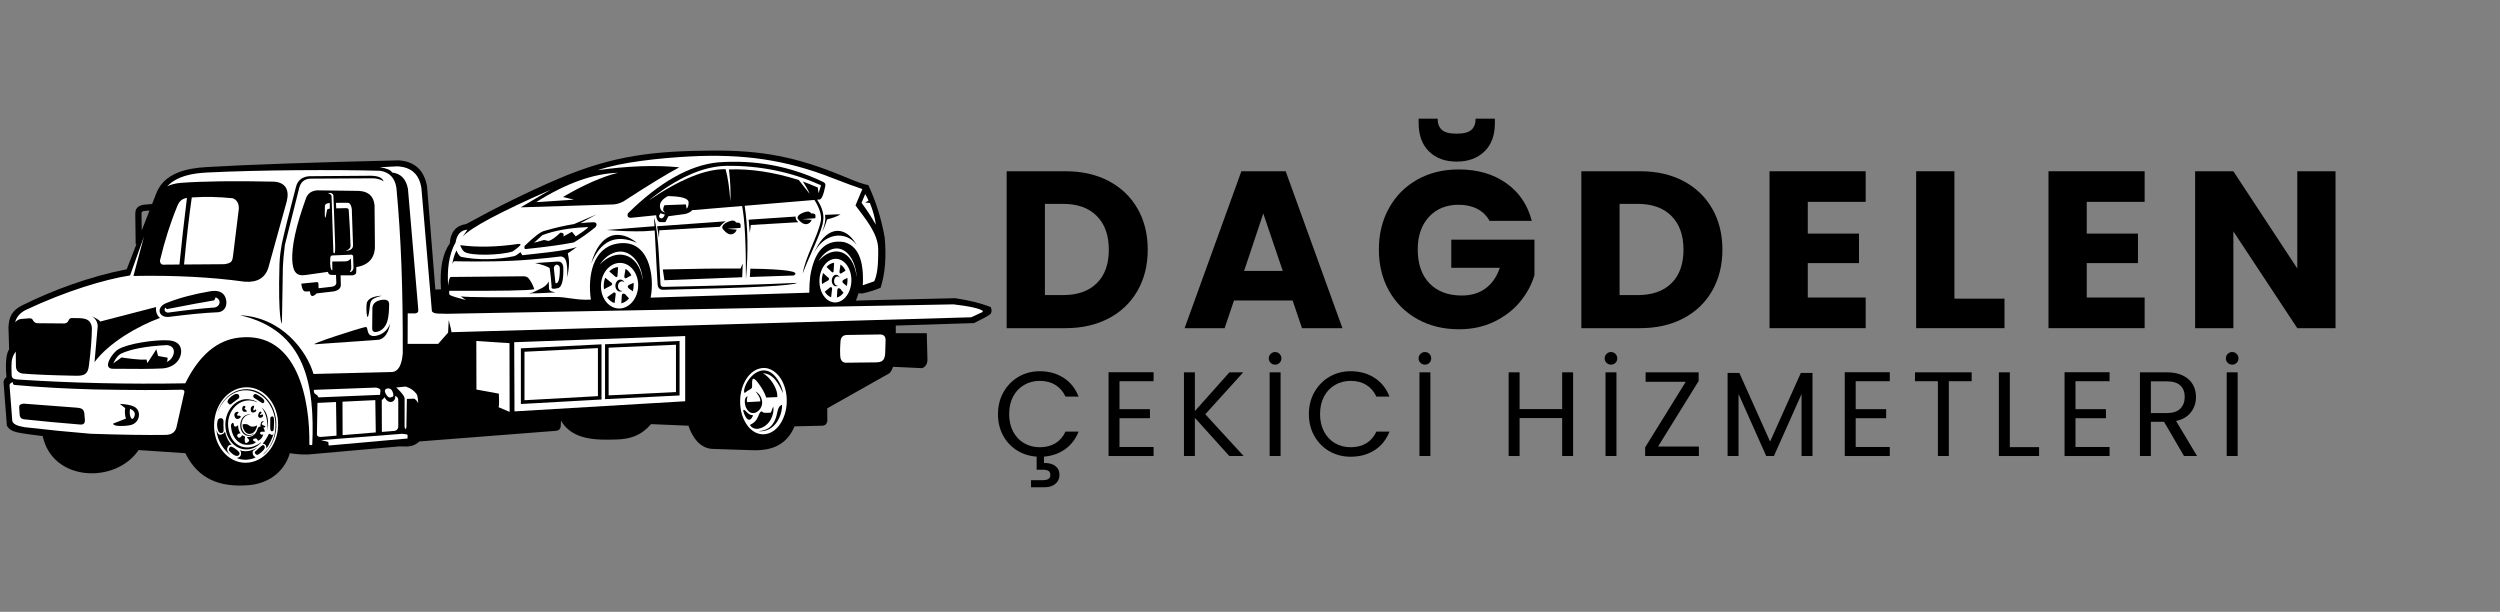 <svg xmlns="http://www.w3.org/2000/svg" xmlns:xlink="http://www.w3.org/1999/xlink" width="1091" zoomAndPan="magnify" viewBox="0 0 818.25 200.25" height="267" preserveAspectRatio="xMidYMid meet" version="1.0"><rect x="0" y="0" width="818.25" height="200.25" fill="#808080" stroke="none"/><defs><g/><clipPath id="e7e48b02a0"><path d="M 1.152 49.047 L 324.691 49.047 L 324.691 159 L 1.152 159 Z M 1.152 49.047 " clip-rule="nonzero"/></clipPath></defs><g clip-path="url(#e7e48b02a0)"><path fill="#000000" d="M 41.465 88.133 C 29.391 90.477 16.957 95.094 7.254 99.949 C 4.117 101.516 2.969 103.43 2.77 107.074 C 2.77 107.074 2.844 109.496 2.992 114.34 C 2.012 115.777 1.719 118.812 2.109 123.441 C 1.602 123.758 1.285 124.297 1.152 125.055 C 1.152 125.055 1.52 129.805 2.254 139.297 C 3.152 141.176 5.594 141.543 7.461 141.844 C 8.688 142.035 10.875 142.359 13.973 142.727 C 17.203 157.762 37.859 158.406 45.363 147.301 C 45.363 147.301 50.465 147.641 60.664 148.328 C 64.891 156.883 71.984 159.551 81.41 158.797 C 87.176 158.336 92.879 155.051 94.871 148.328 C 97.613 148.797 100.68 148.895 102.301 148.621 C 102.301 148.621 111.746 147.781 130.641 146.105 C 130.641 146.105 131.551 146.117 133.363 146.141 C 134.891 146.062 136.188 145.512 137.258 144.488 C 137.258 144.488 152.172 143.324 182 141.004 C 182.832 140.926 183.332 140.504 183.512 139.734 C 183.504 139.723 183.543 139.051 183.617 137.715 C 187.383 144.133 195.336 144.066 201.941 143.836 C 206.129 143.691 209.66 142.727 213.117 138.816 C 213.117 138.816 217.188 138.988 225.328 139.332 C 226.461 142.875 229.055 146.773 233.195 146.926 C 237.281 147.074 241.398 147.211 246.371 147.355 C 252.625 147.535 257.484 145.648 260.051 139.543 C 260.051 139.543 262.793 139.48 269.172 139.332 C 270.043 139.297 270.582 138.809 270.789 137.859 C 270.789 137.859 270.773 136.453 270.754 133.637 C 270.754 133.637 277.52 129.824 291.055 122.188 C 291.488 121.852 291.902 121.145 292.305 120.059 C 292.305 120.059 295.492 120.207 301.867 120.5 C 302.906 120.035 303.469 119.18 303.559 117.93 L 303.336 109.051 C 303.336 109.051 299.953 109.051 293.188 109.051 C 293.188 109.051 293.188 108.219 293.188 106.555 C 293.188 106.555 301.719 106.285 318.785 105.746 C 321.219 104.586 322.988 103.633 324.082 102.883 C 324.613 102.332 324.691 101.555 324.301 100.535 C 321.227 99.277 317.324 98.297 312.605 97.598 C 312.605 97.598 301.781 97.855 280.129 98.371 C 280.465 97.676 280.746 96.875 280.977 95.984 C 280.977 95.984 281.383 96.008 282.191 96.055 C 284.133 95.664 286.145 95.035 288.223 94.184 C 289.711 89.539 290.152 84.031 289.547 77.668 C 288.461 71.531 286.668 65.824 284.18 60.566 C 282.906 60.422 280.262 59.488 276.234 57.773 C 260.676 51.297 249.191 49.129 232.688 49.285 C 214.594 49.457 201.102 50.656 182.715 58.535 C 172.867 62.758 162.836 67.691 152.574 73.332 C 149.23 73.809 147.441 75.938 147.207 79.719 C 144.836 82.988 143.883 87.984 144.336 94.695 C 144.336 94.695 143.723 94.715 142.496 94.766 C 142.496 94.766 141.59 83.508 139.773 61 C 138.809 55.676 135.723 52.84 130.504 52.484 C 102.297 53.141 81.309 53.879 67.535 54.688 C 61.207 55.059 53.785 56.578 51.191 63.191 L 49.785 66.766 L 46.84 67.027 L 46.797 67.031 L 46.762 67.039 L 46.734 67.047 L 46.688 67.059 C 46.258 67.168 45.898 67.293 45.602 67.453 C 45.281 67.625 45.023 67.836 44.82 68.098 C 44.613 68.363 44.473 68.66 44.387 69.004 C 44.309 69.324 44.277 69.68 44.281 70.09 L 44.402 79.473 L 44.406 79.91 L 44.66 79.906 C 42.555 85.32 41.48 88.133 41.48 88.133 Z M 48.941 68.898 C 48.004 71.289 47.156 73.469 46.391 75.426 L 46.32 70.059 C 46.316 69.852 46.324 69.68 46.352 69.547 C 46.371 69.453 46.391 69.387 46.418 69.352 C 46.449 69.312 46.508 69.27 46.605 69.227 C 46.727 69.168 46.879 69.113 47.07 69.062 L 48.938 68.895 Z M 48.941 68.898 " fill-opacity="1" fill-rule="evenodd"/></g><path fill="#ffffff" d="M 131.828 115.57 C 131.527 119.512 130.371 121.574 128.355 121.758 C 128.355 121.758 120.312 121.957 102.609 122.398 C 100.449 114.938 92.305 103.828 78.547 103.18 C 100.262 108.102 103.02 126.379 102.207 145.504 C 102.062 145.754 101.742 145.762 101.25 145.539 C 101.508 131.086 97.492 108.457 78.391 110.48 C 71.109 111.25 65.191 116.242 60.652 125.461 C 41.809 125.789 23.508 125.375 5.734 124.211 C 4.184 124.055 3.832 123.785 3.789 122.395 C 3.723 120.492 3.734 119.125 3.824 118.301 C 3.973 117.113 4.414 116.039 5.148 115.07 C 5.148 115.07 5.172 116.711 5.219 119.992 C 5.285 121.34 6.094 122.043 7.426 122.27 C 11.172 122.594 16.957 122.832 24.785 122.98 C 27.562 123.035 28.727 122.504 29.078 119.82 C 29.699 115.121 30.031 110.965 30.082 107.363 C 29.938 105.648 29.105 104.633 27.582 104.316 C 26.949 104.148 25.566 104.07 23.426 104.098 C 22.926 104.113 22.562 104.457 22.32 105.125 C 22.004 105.734 21.32 105.977 20.262 105.859 C 20.262 105.859 17.562 105.84 12.172 105.789 C 11.516 105.723 11.02 105.336 10.68 104.633 C 10.48 104.273 10.051 104.125 9.391 104.191 C 9.391 104.191 8.57 104.258 6.93 104.395 C 6.141 104.477 5.492 104.848 4.98 105.496 C 5.285 103.816 6.723 102.184 8.73 101.309 C 21.426 95.34 34.141 91.457 42.57 90.152 C 45.609 81.648 47.133 77.398 47.133 77.398 C 44.828 86.012 43.676 90.32 43.676 90.32 C 57.066 90.07 69.164 90.691 79.98 92.191 C 84.121 92.531 86.73 91.027 87.816 87.676 C 91.84 73.168 93.852 65.91 93.852 65.91 C 94.773 62.219 93.504 59.719 89.691 59.453 C 76.617 59.172 66.43 59.309 59.129 59.855 C 57.375 60.012 55.902 60.391 54.711 60.992 C 58.004 57.562 62.977 56.703 67.883 56.461 C 85 55.609 110.219 55.492 124.414 55.895 C 127.465 56.359 129.246 58.219 129.746 61.473 C 131.301 78.246 131.871 94.258 131.828 115.574 Z M 92.586 87.277 C 92.34 101.961 92.273 105.918 92.273 105.918 C 92.273 105.918 90.949 105.18 91.473 86.387 C 91.594 83.59 91.902 81.758 92.23 79.84 C 93.078 75.938 94.629 69.695 96.883 61.121 C 97.398 59.199 98.695 57.863 101.223 57.672 C 114.656 57.57 121.379 57.52 121.379 57.52 C 123.773 57.562 125.164 58.168 125.555 59.34 C 124.43 58.629 123.09 58.305 121.527 58.363 C 108.152 58.438 101.465 58.473 101.465 58.473 C 99.559 58.617 98.496 59.598 97.953 61.41 C 96.625 66.66 95.059 72.906 93.25 80.148 C 92.906 82.738 92.684 85.109 92.59 87.27 Z M 53.27 120.586 C 49.914 120.766 44.371 120.801 36.645 120.695 C 35.762 120.59 35.41 120.156 35.352 119.598 C 35.18 117.941 37.41 115.098 38.695 114.336 C 41.949 112.398 50.734 111.16 54.961 111.387 C 56.883 111.488 58.254 112.086 58.898 113.309 C 59.402 114.277 59.48 115.695 58.781 117.18 C 57.863 119.129 55.73 120.387 53.266 120.586 Z M 71.586 102.18 C 73.828 101.809 74.48 99.625 73.914 97.746 C 73.168 95.266 70.98 94.965 68.758 95.34 C 63.254 96.273 58.438 97.57 54.301 99.246 C 50.938 100.715 51.965 104.016 55.258 103.723 C 61.234 102.965 66.398 102.398 71.586 102.18 Z M 126.949 104.441 C 127.223 103.18 127.355 101.574 127.363 99.629 C 127.383 98.383 126.547 97.895 124.863 98.156 C 122.938 98.504 121.941 99.41 121.883 100.871 C 121.848 104.395 121.824 106.602 121.816 107.48 C 121.801 108.715 122.766 108.805 123.605 108.562 C 125.555 107.992 126.547 106.32 126.949 104.441 Z M 122.59 67.176 C 122.66 75.57 122.703 79.77 122.703 79.77 C 122.941 83.832 121.203 86.332 117.477 87.258 L 116.637 87.387 L 116.586 89.164 C 116.57 89.629 116.188 89.949 115.449 90.121 C 115.449 90.121 114.125 90.121 111.477 90.121 C 111.477 90.121 111.5 91.086 111.547 93.02 C 111.66 94.211 110.914 94.996 109.305 95.371 C 109.305 95.371 107.41 95.59 103.613 96.027 C 103.281 96.406 102.496 97.109 101.969 96.812 C 101.629 96.621 101.531 96.141 101.438 95.371 C 101.438 95.371 100.938 95.383 99.93 95.406 C 99.238 95.328 98.797 94.473 98.605 92.836 C 102.062 92.492 103.793 92.32 103.793 92.32 C 104.074 92.391 104.219 92.559 104.227 92.836 C 104.25 93.84 104.262 94.34 104.262 94.34 C 107.105 94.027 108.527 93.863 108.527 93.863 C 109.605 93.711 110.121 93.211 110.074 92.355 C 110.039 91.562 110.004 90.773 109.973 89.98 L 108.441 89.973 C 107.789 89.969 107.469 89.598 107.312 88.98 L 100.234 89.98 C 97.996 90.336 96.578 89.91 95.961 87.441 C 95.152 84.207 96.07 79.094 96.598 76.688 C 97.336 73.348 98.52 69.418 100.145 64.902 C 100.723 63.332 101.922 62.461 103.754 62.297 C 112.848 62.418 117.402 62.48 117.402 62.48 C 120.57 62.625 122.297 64.191 122.59 67.184 Z M 122.59 67.176 " fill-opacity="1" fill-rule="evenodd"/><path fill="#ffffff" d="M 54.84 117.062 C 54.867 117.723 54.777 118.188 54.562 118.457 C 56.766 117.773 58.484 113.402 54.637 112.949 C 47.816 113.301 42.789 114.246 39.555 115.777 C 38.914 116.125 38.008 116.938 37.055 118.934 C 39.031 117.602 39.758 116.992 39.758 116.992 C 40.98 117.184 45.68 117.898 47.797 117.664 C 48.117 117.629 48 118.27 48.254 118.828 C 49.973 116.258 51.16 114.312 51.16 114.312 C 51.555 115.781 51.746 116.512 51.746 116.512 C 53.809 116.879 54.84 117.062 54.84 117.062 Z M 54.84 117.062 " fill-opacity="1" fill-rule="evenodd"/><path fill="#ffffff" d="M 73.387 86.473 C 73.344 86.469 68.961 86.504 60.238 86.57 C 61.117 77.477 61.957 70.164 62.77 64.629 L 63.156 64.602 C 67.277 64.328 71.621 64.422 76.184 64.891 C 77.559 65.426 78.219 66.578 78.168 68.34 C 77.199 76.188 76.578 81.277 76.289 83.609 C 76.043 85.602 75.824 86.102 73.387 86.477 Z M 58.73 86.578 L 54.039 86.617 C 52.953 86.777 52.391 86.336 52.348 85.293 C 53.926 78.711 55.836 72.715 58.09 67.309 C 58.816 65.559 59.852 65.008 61.188 64.781 C 60.27 72.133 59.453 79.398 58.73 86.578 Z M 58.73 86.578 " fill-opacity="1" fill-rule="evenodd"/><path fill="#ffffff" d="M 57.738 139.918 C 57.32 141.48 56.168 142.289 54.281 142.34 C 48.105 142.434 39.91 142.312 29.711 141.973 C 22.691 141.398 15.438 140.676 7.953 139.809 C 5.52 139.406 4.207 138.727 4.02 137.75 C 4.02 137.75 3.723 133.922 3.137 126.266 C 3.012 125.547 3.699 125.285 4.223 125.031 C 4.105 125.492 4.375 125.945 4.699 125.988 C 13.242 126.773 21.867 127.219 30.707 127.461 C 43.262 127.695 52.895 127.727 59.617 127.551 C 60.172 127.637 60.414 127.906 60.352 128.355 C 58.613 136.066 57.738 139.922 57.738 139.922 Z M 40.969 133.562 C 39.621 132.512 39.23 132.203 39.23 132.203 C 41.254 132.281 42.781 132.566 43.809 133.051 C 46.531 134.348 45.797 138.508 42.688 139.141 C 41.66 139.367 40.375 139.453 38.82 139.398 C 37.715 139.344 37.102 139.102 36.984 138.664 C 40.047 137.465 41.223 137.004 41.223 137.004 C 40.844 136.016 40.812 134.625 40.969 133.562 Z M 27.777 137.301 C 27.707 136.461 27.648 135.777 27.609 135.348 C 27.484 133.973 26.652 133.543 25.281 133.441 C 25.281 133.441 19.453 132.996 7.793 132.117 C 6.746 132.172 6.246 132.551 6.281 133.254 C 6.367 134.797 6.414 135.57 6.414 135.57 C 6.445 136.504 6.875 137.051 7.703 137.219 C 13.691 137.863 19.883 138.441 26.281 138.953 C 27.441 139.043 27.867 138.445 27.777 137.301 Z M 27.777 137.301 " fill-opacity="1" fill-rule="evenodd"/><path fill="#ffffff" d="M 43.77 136.727 C 44.512 135.438 44.109 134.461 42.562 133.793 C 42.512 134.172 42.375 134.98 42.527 135.777 C 42.715 136.758 43.246 137.641 43.77 136.723 Z M 43.77 136.727 " fill-opacity="1" fill-rule="evenodd"/><path fill="#000000" d="M 122.789 109.957 C 125.125 109.59 126.77 108.246 127.719 105.918 C 127.098 109.051 125.848 110.809 123.969 111.203 C 110.109 112.184 103.188 112.672 103.188 112.672 C 100.547 112.895 117.367 107.488 119.574 107.043 C 120.867 106.781 119.43 110.289 122.793 109.957 Z M 122.789 109.957 " fill-opacity="1" fill-rule="evenodd"/><path fill="#000000" d="M 121.047 100.23 C 121.277 98.238 121.582 97.676 124.965 96.801 C 123.266 96.836 120.301 97.336 120.012 99.406 C 119.695 101.656 120.289 107.422 121.051 100.23 Z M 121.047 100.23 " fill-opacity="1" fill-rule="evenodd"/><path fill="#ffffff" d="M 312.168 99.629 C 316.844 100.125 322.449 101.25 321.586 102.121 C 321.586 102.121 320.348 102.699 317.871 103.848 C 317.871 103.848 259.82 105.5 147.758 108.73 C 147.816 108.625 147.523 107.305 146.875 104.766 C 146.875 104.766 146.805 106.137 146.656 108.875 C 146.656 108.875 145.574 110.094 143.418 112.543 C 143.418 112.543 140.082 112.543 133.414 112.543 C 133.414 112.543 133.426 109.215 133.449 102.559 C 133.449 102.559 133.992 102.566 135.805 102.59 C 136.988 102.398 136.953 101.93 136.871 100.949 C 136.59 97.645 135.469 84.602 133.52 61.82 C 132.906 58.57 131.176 56.785 128.332 56.461 C 127.926 55.652 126.59 55.078 124.324 54.734 C 128.074 54.539 129.949 54.441 129.949 54.441 C 134.605 54.633 137.27 57.043 137.934 61.672 L 141.352 101.789 C 141.57 102.316 142.258 102.602 143.414 102.633 C 145.375 102.68 146.355 102.703 146.355 102.703 C 256.895 100.648 312.168 99.617 312.168 99.617 Z M 312.168 99.629 " fill-opacity="1" fill-rule="evenodd"/><path fill="#ffffff" d="M 193.387 98.07 C 192.277 90.309 194.07 81.293 201.711 79.793 C 212.516 77.668 214.359 90.539 212.949 97.414 C 212.949 97.414 230.262 96.875 264.887 95.797 C 264.883 93.938 264.98 92.148 265.18 90.441 C 266.539 82.062 270.195 78.316 276.141 79.211 C 280.75 80.336 282.832 85.062 282.395 93.375 C 282.395 93.375 283.645 92.934 286.145 92.055 C 287.051 90.016 287.48 87.391 287.438 81.602 C 287.398 76.266 283.02 71.379 280.012 67.246 C 280.012 67.246 280.969 64.867 282.25 61.883 C 280.125 61.188 276.805 59.965 272.281 58.211 C 257.301 52.336 243.262 50.266 225.578 51.215 C 216.176 51.723 203.277 53.027 195.625 55.711 C 205.52 54.301 214.418 53.984 222.332 54.758 C 218.238 56.934 212.133 60.664 204.016 65.949 C 202.965 66.492 201.922 66.812 200.887 66.906 C 200.887 66.906 190.738 67.227 170.43 67.863 C 170.43 67.863 173.668 65.953 180.145 62.137 C 163.547 69.445 153.973 74.559 151.418 77.477 C 151.418 77.477 151.945 76.707 153 75.164 C 150.824 75.309 149.527 76.73 149.098 79.422 C 146.836 83.273 146.32 88.598 146.684 93.48 C 146.879 91.617 147.176 90.676 147.562 90.652 C 163.379 90.504 171.285 90.43 171.285 90.43 C 172.121 90.422 172.73 90.691 173.125 91.238 C 173.938 92.34 174.516 93.477 174.855 94.652 C 173.352 95.086 164.094 95.258 147.082 95.168 C 146.926 95.762 146.973 96.219 147.234 96.543 C 147.84 96.918 149.594 97.473 152.492 98.215 C 151.363 97.41 150.805 97.004 150.805 97.004 C 153.348 97.336 163.574 97.398 181.48 97.195 C 185.676 97.148 188.398 98.328 193.395 98.066 Z M 179.887 87.711 C 178.879 87.098 177.297 86.562 175.141 86.098 C 179.898 85.777 182.277 85.621 182.277 85.621 C 183.598 85.488 184.293 86.16 184.375 87.641 C 184.48 91.641 183.93 93.859 182.719 94.281 C 181.012 94.703 180.289 94.539 180.551 93.805 C 180.348 91.18 180.125 89.152 179.891 87.711 Z M 172.086 81.512 C 178.797 80.82 184.043 80.094 187.828 79.344 C 190.223 77.922 192.598 76.23 194.961 74.281 C 195.469 73.473 195.324 72.961 194.52 72.738 C 193.102 72.758 191.594 72.859 190.008 73.047 L 195.258 70.168 L 187.879 73.34 C 184.914 73.809 181.684 74.547 178.188 75.562 C 176.996 75.809 174.844 77.453 171.715 80.48 C 171.527 81.195 171.656 81.539 172.082 81.512 Z M 170.227 80.352 C 169.402 81.172 168.727 81.645 167.766 82.312 C 163.645 83.598 154.262 83.766 152.098 82.48 C 151.781 82.391 151.051 81.496 150.621 80.242 C 156.266 81 162.609 80.867 169.641 79.836 C 170.332 79.766 170.531 79.938 170.227 80.352 Z M 242.406 73.816 C 242.465 74.23 242.41 74.496 242.238 74.605 C 242.238 74.605 240.836 74.703 238.027 74.898 C 238.027 74.898 239.043 74.984 241.078 75.156 C 241.086 75.391 240.902 75.723 240.527 76.164 C 239.27 77.227 237.906 76.742 236.422 74.715 C 236.262 73.879 236.922 73.148 238.41 72.531 C 239.746 72 240.57 72.102 240.895 72.844 C 241.969 72.801 242.469 73.125 242.402 73.816 Z M 266.898 70.723 C 266.957 71.102 266.902 71.344 266.734 71.445 C 266.734 71.445 265.367 71.535 262.621 71.715 C 262.621 71.715 263.617 71.793 265.605 71.949 C 265.613 72.16 265.434 72.473 265.066 72.875 C 263.844 73.844 262.504 73.402 261.062 71.547 C 260.906 70.785 261.551 70.117 263 69.551 C 264.305 69.062 265.113 69.156 265.43 69.832 C 266.477 69.797 266.969 70.094 266.902 70.723 Z M 270.148 60.781 C 269.551 63.789 268.898 65.297 268.199 65.297 L 267.445 65.359 C 269.125 67.926 269.781 70.254 269.414 72.348 C 269.094 75.809 264.484 84.531 262.758 89.488 C 263.477 84.324 267.672 77.324 268.641 72.387 C 269.004 70.684 268.25 67.973 266.551 65.441 L 243.73 67.352 C 244.797 74.293 244.934 82.336 244.148 91.473 C 244.168 79.742 243.754 71.727 242.891 67.422 L 226.566 68.789 C 226.094 69.336 225.332 69.758 224.285 70.035 C 224.285 70.035 222.445 70.281 218.766 70.773 C 218.766 70.773 218.438 71.422 217.773 72.715 C 217.773 72.715 217.148 72.703 215.895 72.68 C 215.219 72.422 214.84 71.676 214.758 70.441 C 214.758 70.441 212.008 70.723 206.52 71.285 C 205.52 71.277 205.184 70.785 205.523 69.816 C 215.832 59.668 225.617 54.113 234.871 53.152 C 247.074 52.23 258.555 54.348 269.301 59.5 C 269.938 59.734 270.219 60.164 270.148 60.785 Z M 217.277 93.891 C 235.32 93.504 249.906 93.098 260.828 92.586 C 259.848 93.5 245.234 94.25 217.004 94.844 C 216.027 94.895 215.297 94.242 215.234 93.062 C 215.234 93.062 214.695 84.098 214.059 71.227 C 214.914 73.605 215.445 80 215.602 82.652 C 215.996 89.602 216.191 93.074 216.191 93.074 C 216.309 93.707 216.527 93.891 217.273 93.883 Z M 217.277 93.891 " fill-opacity="1" fill-rule="evenodd"/><path fill="#ffffff" d="M 183.234 87.93 C 183.234 91.41 182.762 92.988 181.801 92.664 C 181.801 92.664 181.629 91.062 181.285 87.855 C 181.273 87.211 181.586 86.797 182.227 86.605 C 182.938 86.793 183.27 87.23 183.238 87.93 Z M 183.234 87.93 " fill-opacity="1" fill-rule="evenodd"/><path fill="#000000" d="M 185.848 82.891 C 186.016 84.344 186.727 85.207 185.664 90.836 C 185.801 85.168 185.098 84.195 183.602 83.93 C 183.559 83.906 176.055 84.93 168.066 85.324 C 159.594 85.746 150.562 85.535 148.816 85.508 C 148.629 85.391 148.371 85.668 148.043 86.352 C 148.316 84.766 148.746 83.117 149.461 81.922 C 149.461 81.922 149.68 83.238 150.871 84.066 C 156.293 85.168 162.609 85.074 168.316 83.828 C 168.816 83.699 169.48 83.223 170.328 82.547 C 170.402 82.484 170.566 83.008 170.957 83.535 C 174.75 83.059 184.93 82.242 188.773 80.832 C 186.691 82.449 185.844 82.891 185.844 82.891 Z M 185.848 82.891 " fill-opacity="1" fill-rule="evenodd"/><path fill="#000000" d="M 200.457 77.066 C 197.188 78.09 194.859 81.191 193.473 86.355 C 196.535 78.777 201.539 76.492 208.48 79.488 C 205.758 77.277 203.082 76.469 200.461 77.066 Z M 200.457 77.066 " fill-opacity="1" fill-rule="evenodd"/><path fill="#000000" d="M 181.734 95.711 C 181.246 95.75 170.051 96.371 174.23 95.785 C 176.152 94.773 178.797 94.066 179.602 92.078 C 179.652 93.301 179.672 93.914 179.672 93.914 C 179.574 95.496 180.52 95.273 181.734 95.711 Z M 181.734 95.711 " fill-opacity="1" fill-rule="evenodd"/><path fill="#000000" d="M 266.223 83.309 C 269.902 74.227 276.293 73.012 280.426 80.227 C 276.734 75.094 269.156 76.414 266.223 83.309 Z M 266.223 83.309 " fill-opacity="1" fill-rule="evenodd"/><path fill="#000000" d="M 259.754 90.176 C 254.824 90.332 250.055 90.496 245.434 90.656 C 245.504 89.766 245.559 88.852 245.59 87.934 C 257.449 88.117 262.172 88.867 259.754 90.18 Z M 242.922 90.742 C 233.824 91.062 225.332 91.387 217.457 91.719 C 217.457 91.719 217.285 90.543 216.941 88.195 C 227.227 87.949 235.688 87.852 242.32 87.898 C 242.535 87.898 242.891 86.395 243.098 86.395 L 242.922 90.746 Z M 242.922 90.742 " fill-opacity="1" fill-rule="evenodd"/><path fill="#ffffff" d="M 188.445 77.367 C 192.09 75.023 193.227 74.023 191.867 74.352 C 186.203 74.617 181.422 75.484 177.523 76.961 C 177.523 76.961 176.613 77.789 174.801 79.453 C 176.984 78.84 178.074 78.539 178.074 78.539 C 179.031 78.758 179.508 78.867 179.508 78.867 C 180.516 78.613 181.816 77.707 183.406 76.152 C 184.336 76.156 184.668 76.57 184.402 77.402 C 186.262 76.375 187.195 75.859 187.195 75.859 C 188.023 76.859 188.445 77.367 188.445 77.367 Z M 188.445 77.367 " fill-opacity="1" fill-rule="evenodd"/><path fill="#ffffff" d="M 215.996 67.566 C 216.137 68.832 216.801 69.492 217.984 69.547 C 216.961 69.344 216.789 68.547 217.469 67.16 C 217.469 67.16 219.789 67.074 224.418 66.902 C 224.504 66.824 224.605 67.305 224.715 68.332 C 225.188 67.898 225.41 67.176 225.379 66.168 C 225.289 64.91 223.031 64.25 218.613 64.184 C 216.773 65.176 215.902 66.297 216 67.562 Z M 217.613 70.246 C 217.227 71.223 216.785 71.617 216.289 71.418 C 215.922 71.43 215.723 71.125 215.703 70.496 C 215.75 70.547 215.914 70.312 216.18 69.797 C 217.105 70.113 217.586 70.262 217.613 70.238 Z M 217.613 70.246 " fill-opacity="1" fill-rule="evenodd"/><path fill="#ffffff" d="M 238.594 55.449 C 239.062 59.531 239.207 63.031 239.035 65.949 C 238.77 61.715 238.254 58.188 237.488 55.379 C 230.969 55.254 222.559 58.68 212.258 65.656 C 221.551 58.234 230.031 54.441 237.711 54.277 C 248.531 54.156 258.652 56.188 268.09 60.371 C 268.66 60.512 268.832 60.742 268.605 61.07 C 268.141 62.516 267.906 63.234 267.906 63.234 C 267.719 61.789 267.633 61.16 267.648 61.363 C 265.445 60.438 263.828 59.789 262.793 59.418 C 263.711 60.809 264.457 62.168 265.035 63.492 C 262.633 60.434 261.43 58.906 261.43 58.906 C 253.285 56.344 245.668 55.195 238.59 55.457 Z M 238.594 55.449 " fill-opacity="1" fill-rule="evenodd"/><path fill="#ffffff" d="M 202.27 56.543 C 197.09 57.836 191.082 60.48 184.246 64.473 C 184.246 64.473 185.449 64.766 187.852 65.352 C 187.852 65.352 183.734 65.621 175.492 66.156 C 185.195 60.023 194.121 56.816 202.27 56.543 Z M 202.27 56.543 " fill-opacity="1" fill-rule="evenodd"/><path fill="#ffffff" d="M 109.699 80.559 C 109.746 82.688 109.551 83.375 109.113 82.617 C 109.113 82.617 108.918 76.527 108.523 64.355 C 108.555 63.945 108.305 63.629 107.77 63.398 C 107.211 63.176 107.359 63.094 108.211 63.16 C 108.859 63.309 109.16 63.66 109.133 64.223 C 109.199 66.105 109.23 66.969 109.227 66.812 C 109.547 75.977 109.703 80.559 109.703 80.559 Z M 106.336 67.344 C 106.195 72.078 106.438 72.512 107.055 68.648 C 107.16 68.469 107.453 68.34 107.938 68.281 C 107.938 68.27 107.938 67.652 107.938 66.43 C 106.953 66.496 106.418 66.805 106.336 67.344 Z M 114.961 87.531 C 114.969 88.074 114.805 88.574 114.48 89.039 C 115.027 89.082 115.43 88.691 115.695 87.863 C 115.695 87.863 115.66 86.594 115.59 84.051 C 115.602 83.699 115.445 83.465 115.109 83.352 C 115.109 83.352 112.961 83.438 108.672 83.609 C 108.281 83.688 108.082 84.031 108.086 84.637 C 107.977 87.113 108.211 88.395 108.785 88.492 C 108.766 86.559 108.75 85.594 108.75 85.594 C 111.5 85.566 112.883 85.555 112.91 85.555 C 113.75 85.547 114.398 85.227 114.855 84.602 C 114.93 86.559 114.965 87.535 114.965 87.535 Z M 114.738 80.594 C 114.676 81.219 114.16 81.723 113.191 82.102 C 114.812 82.004 115.598 81.352 115.547 80.156 C 115.547 80.156 115.41 76.215 115.141 68.336 C 114.918 66.984 114.426 66.328 113.672 66.375 C 113.672 66.375 112.434 66.379 109.957 66.391 C 110.02 67.578 110.051 68.18 110.047 68.191 C 112.203 68.141 113.285 68.121 113.285 68.121 C 113.766 68.137 114.047 68.297 114.129 68.598 C 114.43 72.777 114.633 76.785 114.738 80.605 Z M 114.738 80.594 " fill-opacity="1" fill-rule="evenodd"/><path fill="#ffffff" d="M 243.328 134.121 C 244.164 134.07 244.668 135.93 246.457 135.891 C 246.176 136.949 245.293 138.078 244.336 136.875 C 243.992 136.445 243.055 134.676 243.324 134.125 Z M 74.898 147.27 C 74.84 146.832 75.258 146.27 75.383 146.199 C 75.859 145.918 78.168 147.547 78.395 148.238 C 78.496 148.859 77.914 149.734 76.496 148.863 C 76.137 148.645 74.961 147.691 74.898 147.273 Z M 86.613 146.75 C 86.41 147.289 85.508 148.09 84.98 148.449 C 84.766 148.594 84.438 148.891 84.16 148.879 C 83.785 148.855 83.242 148.328 83.438 147.891 C 83.488 147.781 85.738 145.664 86.07 145.668 C 86.492 145.672 86.812 146.219 86.613 146.75 Z M 83.656 149.684 C 83.172 150.109 81.559 150.41 80.766 150.465 C 79.66 150.539 78.359 150.332 77.496 149.879 C 78.199 149.824 78.723 149.492 78.859 148.777 C 79.051 147.754 78.781 147.836 78.469 147.379 C 81.199 148.281 83.387 146.941 84.207 146.527 C 83.406 147.273 82.781 147.297 82.695 147.902 C 82.664 149.113 83.238 149.402 83.656 149.684 Z M 87.156 146.773 C 87.293 145.855 86.766 145.188 85.938 145.25 C 86.594 144.555 87.492 143.098 87.938 142.133 C 88.254 141.527 89.266 143.219 89.516 141.746 C 89.516 142.727 87.918 146.105 87.16 146.773 Z M 70.859 140.594 C 71.004 141.297 71.289 142.148 71.898 142.254 C 72.234 142.312 72.703 142.164 72.977 142.008 C 73.328 141.805 73.418 141.641 73.621 141.266 C 74.039 142.676 74.316 143.582 75.109 144.723 C 75.367 145.098 75.609 145.332 75.824 145.629 C 75.359 145.461 74.996 145.621 74.676 146.055 C 73.848 147.164 74.695 148.219 75.469 148.992 C 73.508 147.504 71.035 144.449 70.863 140.598 Z M 88.918 136.32 C 89.832 135.98 89.691 137.719 89.695 138.449 C 89.703 138.941 89.688 139.434 89.637 139.918 C 89.598 140.336 89.582 140.98 89.293 141.102 C 88.25 141.543 88.453 139.695 88.453 138.934 C 88.453 138.43 88.453 137.926 88.457 137.426 C 88.465 136.754 88.402 136.52 88.918 136.328 Z M 81.578 142.027 C 80.059 142.02 79.262 139.789 79.43 138.875 C 81.164 138.582 81.41 139.246 81.801 139.434 C 82.625 139.828 83.465 139.598 84.164 139.219 C 84.055 139.98 83.73 140.707 83.379 141.156 C 83 141.648 82.434 142.031 81.578 142.027 Z M 71.898 136.934 C 72.383 136.77 72.859 136.941 73.039 137.336 C 73.234 137.766 73.125 138.469 73.129 138.996 C 73.141 140.434 73.484 141.727 72.445 141.734 C 71.867 141.738 71.656 141.504 71.438 141.039 C 71.059 140.211 70.938 138.867 71.176 137.941 C 71.32 137.379 71.43 137.102 71.902 136.934 Z M 86.184 139.957 C 86.426 140.418 86.617 140.637 86.645 141.34 C 84.109 140.914 85.285 142.871 86.184 142.141 C 85.961 143.102 85.305 143.973 84.453 144.238 C 84.223 143.965 84.281 143.738 83.934 143.551 C 83.523 143.332 82.09 143.777 83.246 144.488 C 83.375 144.574 83.848 144.539 83.734 144.688 C 83.207 145.395 81.906 145.59 80.867 145.582 C 79.688 145.57 78.879 145.23 78.09 144.637 C 76.754 143.641 75.66 141.805 75.586 139.113 C 76.156 137.867 76.5 138.473 76.555 139.074 C 76.637 140.004 77.488 139.57 77.922 139.191 C 77.984 140.512 78.203 141.086 78.746 141.836 C 77.855 141.852 77.395 142.367 77.766 142.941 C 77.969 143.262 78.266 143.418 78.66 143.129 C 79.211 142.719 79.059 142.516 79.258 142.441 C 79.371 142.449 79.773 142.824 80.242 142.902 C 80.129 143.039 79.684 146.074 81.285 144.586 C 82.066 143.859 80.855 143.598 80.848 143.059 C 81.879 143.039 82.742 142.828 83.586 141.848 C 83.793 141.602 84.117 140.98 84.254 140.547 C 84.418 140.055 84.621 139.492 85.219 139.719 C 85.312 138.594 85.258 137.875 86.398 137.797 C 86.172 138.137 85.148 138.648 85.996 139.145 C 86.156 139.238 86.695 139.379 86.777 139.492 C 87.035 139.867 86.434 139.934 86.191 139.961 Z M 83.211 141.875 C 82.602 142.668 81.254 142.914 80.277 142.379 C 77.844 141.031 78.23 136.695 80.656 135.789 C 81.535 135.465 81.852 135.727 82.266 135.754 C 81.605 135.785 81.395 135.637 80.73 135.977 C 80.277 136.203 80.02 136.488 79.734 136.824 C 79.215 137.438 78.863 138.707 79.07 139.859 C 79.352 141.434 80.547 142.574 81.922 142.418 C 82.547 142.352 82.77 142.121 83.211 141.879 Z M 86.027 135.645 C 86.496 136.461 85.07 137.188 84.59 136.461 C 84.246 135.941 84.914 134.188 85.605 134.887 C 85.59 135.121 85.492 135.227 85.387 135.352 C 84.453 136.242 85.828 135.613 86.023 135.641 Z M 77.586 135.906 C 77.879 136.156 78.047 135.992 78.426 136.07 C 79.516 136.301 77.914 137.539 77.258 137.008 C 76.691 136.547 76.52 135.703 76.883 135.191 C 77.145 134.824 77.875 134.578 78.055 134.957 C 78.141 135.137 77.535 135.445 77.59 135.906 Z M 87.504 140.824 C 87.719 137.996 87.09 135.195 85.648 133.41 C 87.969 135.113 87.93 138.566 87.504 140.824 Z M 83.832 134.07 C 84.031 134.672 83.352 135.004 82.859 135.027 C 81.914 135.066 82.004 133.879 82.137 133.441 C 82.195 133.254 82.574 132.801 82.918 132.797 C 83.555 132.785 82.832 133.68 82.895 134.207 C 83.473 134.676 83.207 133.797 83.824 134.07 Z M 79.938 134.766 C 78.754 134.629 79.258 132.109 80.324 133.043 C 80.379 133.637 80.07 133.27 80.031 133.82 C 80.043 133.84 81.793 134.98 79.938 134.766 Z M 85.586 144.664 C 85.441 145.031 84.434 145.816 84.156 145.996 C 79.66 148.953 74.473 145.684 73.82 140.188 C 73.391 136.555 74.965 133.73 76.621 132.293 C 77.562 131.477 78.77 130.801 80.289 130.66 C 81.492 130.551 83.457 130.934 84.246 131.723 C 83.984 131.652 83.715 131.488 83.41 131.383 C 78.59 129.77 73.973 134.461 74.723 140.004 C 75.633 146.715 81.371 148.035 85.586 144.664 Z M 77.125 128.953 C 77.645 128.867 78.148 128.961 78.281 129.492 C 78.477 130.277 78.105 130.422 77.676 130.719 C 77.305 130.98 76.965 131.227 76.613 131.496 L 75.625 132.293 C 75.379 132.438 75.191 132.406 74.977 132.25 C 74.91 132.199 74.594 131.871 74.543 131.777 C 74.012 130.758 76.488 129.066 77.129 128.957 Z M 83.277 129.02 C 83.691 128.824 84.066 129.129 84.391 129.309 C 84.953 129.625 85.883 130.238 86.281 130.742 C 86.613 131.168 86.602 131.703 86.254 131.887 C 85.84 132.109 85.344 131.625 85.113 131.457 C 84.68 131.129 83.172 130.262 83.066 130.145 C 82.773 129.824 82.832 129.227 83.285 129.016 Z M 71.27 134.746 C 71.379 134.176 72.07 132.871 72.328 132.449 C 72.871 131.551 73.477 130.82 74.141 130.145 C 74.289 129.988 74.418 129.875 74.566 129.746 C 78.57 126.273 83.848 126.816 86.953 130.102 C 88.094 131.309 88.902 132.379 89.559 134.109 C 90.906 137.684 90.746 141.824 88.973 145.184 C 88.379 146.316 87.012 148.289 86.004 148.832 L 87.578 147.145 C 89.055 145.098 90.012 142.809 90.152 139.945 C 90.379 135.453 88.379 131.09 84.941 129.027 C 80.441 126.332 75.211 128.027 72.344 132.633 C 72.129 132.977 71.957 133.27 71.77 133.66 C 71.605 133.996 71.414 134.5 71.266 134.758 Z M 79.57 126.824 C 73.945 127.539 69.59 133.461 70.105 140.402 C 70.578 146.781 75.395 152.188 81.562 151.383 C 87.152 150.652 91.512 144.723 90.984 137.797 C 90.5 131.426 85.711 126.043 79.562 126.824 Z M 245.473 139.086 C 246.957 138.348 247.668 137.523 248.207 136.141 C 249.113 133.824 249.398 134.914 249.953 135.059 C 250.414 135.18 251.793 135.105 252.262 135.059 C 252.664 134.418 252.746 133.695 253.086 133.09 C 253.543 135.617 251.926 139.52 248.371 140.285 C 247.137 140.551 245.906 140.008 245.473 139.086 Z M 248.164 141.164 C 250.914 140.805 252.289 140.086 253.461 137.879 C 254.734 135.473 254.129 133.137 255.984 132.48 C 256.051 135.629 253.973 141.527 248.164 141.164 Z M 247.324 128.137 C 247.43 128.23 247.609 128.246 248.078 128.672 C 248.828 129.348 249.289 130.332 249.426 131.293 C 249.855 134.246 246.031 137.148 244.227 133.512 C 243.723 132.496 243.379 130.105 244.652 129.711 C 244.73 130.09 244.227 130.566 244.539 131.621 L 248.844 131.383 C 248.914 130.043 247.906 128.988 247.324 128.141 Z M 243.637 128.566 C 242.945 127.172 245.848 121.18 250.07 121.23 C 253.824 121.273 256.184 126.773 256.242 128.684 C 255.266 126.441 253.371 122.215 249.664 122.164 C 252.059 123.348 254.66 127.297 254.398 129.969 L 250.777 130.117 C 250.434 129.004 249.77 127.723 249.152 126.789 C 245.203 120.762 246.414 126.125 246.117 126.852 C 245.949 127.254 245.367 127.539 244.926 127.781 C 244.016 128.266 244.082 128.566 243.633 128.578 Z M 249.305 120.48 C 246.57 120.855 244.801 122.957 243.84 124.75 C 242.715 126.828 242.176 129.375 242.254 131.895 C 242.328 134.414 242.996 136.777 244.266 138.75 C 247.496 143.758 253.148 143.039 255.898 137.867 C 257.035 135.723 257.578 133.281 257.5 130.699 C 257.43 128.199 256.738 125.738 255.473 123.805 C 254.488 122.301 252.309 120.07 249.305 120.488 Z M 249.305 120.48 " fill-opacity="1" fill-rule="evenodd"/><path fill="#ffffff" d="M 289.719 115.723 C 289.719 115.723 289.766 114.273 289.852 111.363 C 289.863 110.133 289.277 109.5 288.086 109.469 C 288.086 109.469 284.449 109.523 277.184 109.637 C 275.973 109.652 275.238 110.344 275.109 111.582 C 274.879 114.609 274.977 115.402 274.992 116.297 C 275.004 117.457 275.418 118.629 276.785 118.719 C 282.355 118.652 285.277 118.621 286.715 118.602 C 288.672 118.578 289.57 117.977 289.715 115.723 Z M 289.719 115.723 " fill-opacity="1" fill-rule="evenodd"/><path fill="#ffffff" d="M 163.098 133.234 C 165.566 134.289 166.801 134.82 166.801 134.82 C 166.801 134.82 166.789 127.316 166.758 112.316 L 155.898 111.609 C 155.93 122.211 155.941 127.512 155.941 127.512 C 160.828 128.395 163.27 128.836 163.27 128.836 C 163.414 131.98 163.355 133.449 163.09 133.242 Z M 163.098 133.234 " fill-opacity="1" fill-rule="evenodd"/><path fill="#ffffff" d="M 224.27 131.332 L 168.395 134.645 C 168.395 134.645 168.359 127.098 168.301 112.004 C 205.613 110.648 224.266 109.977 224.266 109.977 L 224.266 131.332 Z M 171.047 113.984 L 196.258 112.73 L 196.875 112.699 L 196.875 130.758 L 196.316 130.789 L 171.105 132.195 L 170.484 132.23 L 170.484 114.004 L 171.047 113.98 Z M 195.699 113.93 L 171.66 115.125 L 171.66 130.996 L 195.699 129.656 Z M 221.242 112.832 L 199.203 113.797 L 199.203 129.402 L 221.242 128.312 Z M 198.59 112.652 L 221.809 111.637 L 222.422 111.609 L 222.422 129.434 L 221.863 129.461 L 198.645 130.609 L 198.031 130.641 L 198.031 112.68 L 198.598 112.656 Z M 198.59 112.652 " fill-opacity="1" fill-rule="evenodd"/><path fill="#ffffff" d="M 124.52 127.906 C 124.43 128.785 124.387 129.227 124.387 129.227 C 124.387 129.227 117.664 129.508 104.219 130.066 C 104.043 129.602 103.777 129.281 103.422 129.098 C 102.898 128.902 102.66 128.402 102.719 127.598 C 116.254 127.098 123.02 126.852 123.02 126.852 C 124.086 127.031 124.582 127.383 124.52 127.906 Z M 128.492 128.211 C 128.934 129.316 128.832 129.891 128.184 129.93 C 127.492 130.387 126.824 129.988 126.176 128.742 C 125.785 127.926 125.953 127.387 126.684 127.137 C 127.574 127.035 128.18 127.395 128.492 128.211 Z M 128.492 128.211 " fill-opacity="1" fill-rule="evenodd"/><path fill="#ffffff" d="M 130.348 139.84 C 130.191 140.543 129.777 140.941 129.113 141.031 L 124.988 141.367 L 124.949 130.863 L 125.098 130.855 C 125.625 130.297 125.891 130.016 125.891 130.016 C 127.098 132.586 129.648 131.641 129.336 129.574 C 130.074 129.824 130.41 130.363 130.352 131.203 C 130.352 136.957 130.352 139.836 130.352 139.836 Z M 135.602 130.48 C 136.137 130.832 136.566 131.332 136.879 131.98 C 136.848 130.855 136.73 129.945 136.527 129.25 C 135.66 127.945 134.406 127.035 132.777 126.516 C 132.777 126.516 131.746 126.621 129.684 126.824 C 131.258 128.285 132.172 129.418 132.422 130.215 C 132.422 136.613 132.422 139.816 132.422 139.816 C 132.883 141.031 133.086 140.457 133.043 138.098 C 133.133 133.078 133.172 130.566 133.172 130.566 C 134.793 130.508 135.602 130.477 135.602 130.477 Z M 122.992 141.531 L 112.141 142.418 L 112.098 131.473 L 122.836 130.961 L 122.992 141.527 Z M 110.148 142.586 L 105.492 142.969 C 104.453 143.105 103.863 142.883 103.727 142.312 C 103.727 142.312 103.785 138.828 103.902 131.871 L 109.984 131.582 L 110.141 142.59 Z M 110.148 142.586 " fill-opacity="1" fill-rule="evenodd"/><path fill="#ffffff" d="M 133.395 142.375 C 133.395 143.137 133.395 143.52 133.395 143.52 C 133.395 143.52 124.816 144.281 107.66 145.812 C 107.566 145.887 107.492 145.504 107.441 144.664 C 107.441 144.664 106.656 144.457 105.098 144.047 C 122.809 142.668 131.668 141.977 131.668 141.977 C 132.863 142.086 133.434 142.215 133.391 142.375 Z M 133.395 142.375 " fill-opacity="1" fill-rule="evenodd"/><path fill="#ffffff" d="M 202.918 86.047 C 206.277 86.047 208.949 89.391 208.879 93.512 C 208.805 97.633 206.02 100.977 202.652 100.977 C 199.293 100.977 196.621 97.633 196.691 93.512 C 196.766 89.391 199.551 86.047 202.918 86.047 Z M 273.539 84.711 C 276.43 84.711 278.723 87.91 278.66 91.852 C 278.598 95.797 276.207 98.992 273.32 98.992 C 270.43 98.992 268.137 95.793 268.199 91.852 C 268.262 87.906 270.652 84.711 273.539 84.711 Z M 273.66 89.934 C 274.164 89.934 274.598 90.305 274.832 90.859 C 274.645 90.625 274.391 90.48 274.105 90.48 C 273.496 90.48 272.992 91.152 272.98 91.984 C 272.969 92.812 273.449 93.484 274.055 93.484 C 274.137 93.484 274.219 93.473 274.293 93.449 C 274.082 93.609 273.848 93.703 273.594 93.703 C 272.832 93.703 272.23 92.859 272.242 91.82 C 272.262 90.785 272.891 89.941 273.652 89.941 Z M 277.363 90.949 L 276.027 91.621 C 275.629 91.965 275.625 92.32 276.008 92.691 L 277.133 93.621 C 277.293 93.035 277.383 92.406 277.391 91.754 C 277.395 91.477 277.387 91.211 277.363 90.949 Z M 276.086 95.828 L 274.941 94.441 C 274.383 94.188 274.082 94.375 274.047 94.992 L 273.922 97.383 C 274.746 97.156 275.496 96.605 276.082 95.824 Z M 272.023 97.305 L 272.34 94.602 C 272.355 94.121 272.172 93.914 271.789 93.984 L 269.926 95.469 C 270.457 96.348 271.191 97 272.027 97.305 Z M 269.055 92.961 L 271.109 91.75 C 271.391 91.465 271.422 91.199 271.203 90.953 C 271.188 90.996 270.586 90.465 269.402 89.348 C 269.145 90.078 268.988 90.895 268.977 91.754 C 268.973 92.168 268.996 92.574 269.055 92.965 Z M 270.527 87.375 L 272.262 89.055 C 272.586 89.25 272.781 89.152 272.84 88.762 L 273.004 86.016 C 272.066 86.098 271.203 86.594 270.523 87.375 Z M 275.102 86.578 L 274.789 88.633 C 274.684 89.406 274.883 89.68 275.391 89.445 L 276.746 88.582 C 276.344 87.727 275.773 87.031 275.102 86.574 Z M 203.051 91.504 C 203.641 91.504 204.148 91.895 204.418 92.469 C 204.195 92.223 203.898 92.074 203.57 92.074 C 202.863 92.074 202.277 92.777 202.266 93.645 C 202.254 94.508 202.812 95.211 203.516 95.211 C 203.613 95.211 203.703 95.199 203.793 95.176 C 203.555 95.344 203.277 95.441 202.984 95.441 C 202.098 95.441 201.395 94.562 201.41 93.477 C 201.43 92.391 202.168 91.508 203.051 91.508 Z M 207.367 92.566 L 205.812 93.27 C 205.348 93.625 205.344 94 205.797 94.387 L 207.105 95.355 C 207.285 94.742 207.391 94.09 207.402 93.406 C 207.41 93.125 207.398 92.84 207.371 92.57 Z M 205.875 97.664 L 204.543 96.215 C 203.895 95.953 203.543 96.141 203.504 96.789 L 203.359 99.289 C 204.32 99.055 205.195 98.477 205.875 97.664 Z M 201.148 99.207 L 201.516 96.387 C 201.539 95.879 201.32 95.664 200.875 95.738 L 198.703 97.293 C 199.328 98.211 200.172 98.891 201.148 99.207 Z M 197.691 94.672 L 200.086 93.402 C 200.414 93.105 200.449 92.832 200.195 92.574 C 200.172 92.617 199.473 92.055 198.094 90.895 C 197.793 91.66 197.613 92.512 197.602 93.406 C 197.594 93.84 197.625 94.266 197.688 94.676 Z M 199.41 88.832 L 201.434 90.586 C 201.812 90.789 202.035 90.684 202.109 90.277 L 202.297 87.41 C 201.207 87.492 200.203 88.016 199.41 88.824 Z M 204.734 88 L 204.371 90.148 C 204.25 90.961 204.484 91.238 205.07 90.996 L 206.648 90.098 C 206.18 89.199 205.52 88.473 204.734 88 Z M 204.734 88 " fill-opacity="1" fill-rule="evenodd"/><path fill="#ffffff" d="M 284.719 66.43 C 285.727 68.914 286.371 71.289 286.66 73.562 C 285.355 71.223 283.797 68.832 281.984 66.383 C 281.984 66.383 282.379 65.426 283.176 63.52 C 283.609 64.242 283.98 64.945 284.277 65.637 C 283.523 66.117 283.125 66.332 283.086 66.293 C 284.176 66.383 284.719 66.426 284.719 66.426 Z M 284.719 66.43 " fill-opacity="1" fill-rule="evenodd"/><path fill="#ffffff" d="M 196.312 86.598 C 201.594 80.953 209.152 82.598 210.391 91.793 C 210.016 86.258 206.891 82.539 203.34 82.348 C 201.117 82.23 198.375 83.477 196.312 86.594 Z M 196.312 86.598 " fill-opacity="1" fill-rule="evenodd"/><path fill="#ffffff" d="M 267.828 85.566 C 272.543 79.918 279.297 81.566 280.406 90.762 C 280.066 85.227 277.277 81.508 274.105 81.316 C 272.121 81.199 269.668 82.445 267.828 85.559 Z M 267.828 85.566 " fill-opacity="1" fill-rule="evenodd"/><path fill="#ffffff" d="M 70.605 97.297 C 70.285 97.969 70.125 98.301 70.125 98.301 C 66.891 98.828 61.754 99.781 54.715 101.16 C 54.762 101.289 54.551 101.125 54.07 100.68 C 53.637 101.543 53.922 102.094 54.914 102.328 C 60.984 101.496 66.121 100.93 70.32 100.637 C 71.98 100.289 72.652 98.254 70.602 97.297 Z M 70.605 97.297 " fill-opacity="1" fill-rule="evenodd"/><path fill="#000000" d="M 269.098 75.75 C 270.285 73.836 270.562 71.832 270.773 71.781 C 272.414 71.395 273.863 70.867 275.105 70.203 C 274.727 70.133 273.035 70.172 270.039 70.316 C 270.094 70.746 270.121 71.152 270.129 71.531 C 270.133 71.664 270.156 73.199 269.098 75.746 Z M 260.445 70.875 C 256.16 71.145 251.195 71.477 245.047 71.902 C 245.113 72.484 245.344 75.648 245.402 76.238 L 245.754 73.637 L 261.312 72.727 C 260.578 72.117 260.289 71.504 260.445 70.875 Z M 237.562 72.426 C 230.91 72.895 223.492 73.434 215.074 74.051 C 215.191 74.57 215.613 77.445 215.691 77.836 L 215.773 75.391 L 235.637 74.227 C 236.004 73.617 236.645 73.02 237.566 72.426 Z M 214.41 74.023 C 209.516 74.383 204.027 74.867 198.551 75.277 C 203.332 75.66 207.422 75.793 210.812 75.68 L 214.586 75.422 C 214.566 74.879 214.426 74.391 214.41 74.023 Z M 214.41 74.023 " fill-opacity="1" fill-rule="evenodd"/><path fill="#000000" d="M 30.938 118.52 C 30.938 118.52 31.285 114.574 31.984 106.688 C 31.895 105.273 31.219 104.199 29.969 103.465 C 31.605 104.223 32.543 104.812 32.793 105.238 C 45 102.07 51.105 100.488 51.105 100.488 C 50.848 102.09 51.5 103.398 52.363 104.062 C 45.148 106.688 35.617 112.18 30.941 118.52 Z M 30.938 118.52 " fill-opacity="1" fill-rule="evenodd"/><g fill="#000000" fill-opacity="1"><g transform="translate(324.952, 107.41)"><g><path d="M 23.781 -51.359 C 29.195 -51.359 33.926 -50.285 37.969 -48.141 C 42.02 -45.992 45.156 -42.984 47.375 -39.109 C 49.594 -35.234 50.703 -30.758 50.703 -25.688 C 50.703 -20.656 49.594 -16.188 47.375 -12.281 C 45.156 -8.383 42.008 -5.363 37.938 -3.219 C 33.863 -1.07 29.145 0 23.781 0 L 4.531 0 L 4.531 -51.359 Z M 22.969 -10.828 C 27.707 -10.828 31.391 -12.117 34.016 -14.703 C 36.648 -17.285 37.969 -20.945 37.969 -25.688 C 37.969 -30.414 36.648 -34.098 34.016 -36.734 C 31.391 -39.367 27.707 -40.688 22.969 -40.688 L 17.047 -40.688 L 17.047 -10.828 Z M 22.969 -10.828 "/></g></g></g><g fill="#000000" fill-opacity="1"><g transform="translate(386.551, 107.41)"><g><path d="M 36.516 -9.078 L 17.344 -9.078 L 14.266 0 L 1.172 0 L 19.75 -51.359 L 34.25 -51.359 L 52.828 0 L 39.594 0 Z M 33.297 -18.734 L 26.922 -37.531 L 20.641 -18.734 Z M 33.297 -18.734 "/></g></g></g><g fill="#000000" fill-opacity="1"><g transform="translate(448.882, 107.41)"><g><path d="M 38.641 -35.125 C 37.711 -36.832 36.379 -38.133 34.641 -39.031 C 32.91 -39.938 30.875 -40.391 28.531 -40.391 C 24.488 -40.391 21.242 -39.062 18.797 -36.406 C 16.359 -33.75 15.141 -30.195 15.141 -25.75 C 15.141 -21.02 16.422 -17.328 18.984 -14.672 C 21.547 -12.016 25.07 -10.688 29.562 -10.688 C 32.633 -10.688 35.227 -11.461 37.344 -13.016 C 39.469 -14.578 41.02 -16.82 42 -19.75 L 26.125 -19.75 L 26.125 -28.969 L 53.344 -28.969 L 53.344 -17.344 C 52.414 -14.219 50.844 -11.312 48.625 -8.625 C 46.406 -5.945 43.586 -3.781 40.172 -2.125 C 36.754 -0.469 32.898 0.359 28.609 0.359 C 23.535 0.359 19.008 -0.75 15.031 -2.969 C 11.062 -5.188 7.969 -8.27 5.75 -12.219 C 3.531 -16.164 2.422 -20.676 2.422 -25.75 C 2.422 -30.82 3.531 -35.348 5.75 -39.328 C 7.969 -43.305 11.051 -46.406 15 -48.625 C 18.945 -50.844 23.457 -51.953 28.531 -51.953 C 34.676 -51.953 39.859 -50.461 44.078 -47.484 C 48.305 -44.516 51.102 -40.395 52.469 -35.125 Z M 40.391 -67.109 C 40.391 -63.109 39.242 -60.008 36.953 -57.812 C 34.66 -55.613 31.633 -54.516 27.875 -54.516 C 24.113 -54.516 21.098 -55.625 18.828 -57.844 C 16.566 -60.062 15.438 -63.172 15.438 -67.172 L 15.438 -68.562 L 21.656 -68.562 C 21.656 -66.957 22.117 -65.738 23.047 -64.906 C 23.973 -64.07 25.582 -63.656 27.875 -63.656 C 30.164 -63.656 31.773 -64.07 32.703 -64.906 C 33.629 -65.738 34.094 -66.957 34.094 -68.562 L 40.391 -68.562 Z M 40.391 -67.109 "/></g></g></g><g fill="#000000" fill-opacity="1"><g transform="translate(513.041, 107.41)"><g><path d="M 23.781 -51.359 C 29.195 -51.359 33.926 -50.285 37.969 -48.141 C 42.02 -45.992 45.156 -42.984 47.375 -39.109 C 49.594 -35.234 50.703 -30.758 50.703 -25.688 C 50.703 -20.656 49.594 -16.188 47.375 -12.281 C 45.156 -8.383 42.008 -5.363 37.938 -3.219 C 33.863 -1.07 29.145 0 23.781 0 L 4.531 0 L 4.531 -51.359 Z M 22.969 -10.828 C 27.707 -10.828 31.391 -12.117 34.016 -14.703 C 36.648 -17.285 37.969 -20.945 37.969 -25.688 C 37.969 -30.414 36.648 -34.098 34.016 -36.734 C 31.391 -39.367 27.707 -40.688 22.969 -40.688 L 17.047 -40.688 L 17.047 -10.828 Z M 22.969 -10.828 "/></g></g></g><g fill="#000000" fill-opacity="1"><g transform="translate(574.64, 107.41)"><g><path d="M 17.047 -41.344 L 17.047 -30.953 L 33.812 -30.953 L 33.812 -21.297 L 17.047 -21.297 L 17.047 -10.031 L 36 -10.031 L 36 0 L 4.531 0 L 4.531 -51.359 L 36 -51.359 L 36 -41.344 Z M 17.047 -41.344 "/></g></g></g><g fill="#000000" fill-opacity="1"><g transform="translate(622.632, 107.41)"><g><path d="M 17.047 -9.656 L 33.438 -9.656 L 33.438 0 L 4.531 0 L 4.531 -51.359 L 17.047 -51.359 Z M 17.047 -9.656 "/></g></g></g><g fill="#000000" fill-opacity="1"><g transform="translate(665.941, 107.41)"><g><path d="M 17.047 -41.344 L 17.047 -30.953 L 33.812 -30.953 L 33.812 -21.297 L 17.047 -21.297 L 17.047 -10.031 L 36 -10.031 L 36 0 L 4.531 0 L 4.531 -51.359 L 36 -51.359 L 36 -41.344 Z M 17.047 -41.344 "/></g></g></g><g fill="#000000" fill-opacity="1"><g transform="translate(713.933, 107.41)"><g><path d="M 50.484 0 L 37.969 0 L 17.047 -31.688 L 17.047 0 L 4.531 0 L 4.531 -51.359 L 17.047 -51.359 L 37.969 -19.531 L 37.969 -51.359 L 50.484 -51.359 Z M 50.484 0 "/></g></g></g><g fill="#000000" fill-opacity="1"><g transform="translate(324.952, 149.253)"><g><path d="M 15.359 -2.875 C 17.359 -2.875 19.07 -3.312 20.5 -4.188 C 21.926 -5.062 23.02 -6.328 23.781 -7.984 L 28.062 -7.984 C 27.113 -5.566 25.648 -3.648 23.672 -2.234 C 21.691 -0.828 19.379 -0.016 16.734 0.203 L 16.734 2.281 C 18.285 2.25 19.52 2.57 20.438 3.25 C 21.352 3.938 21.812 4.91 21.812 6.172 C 21.812 7.398 21.363 8.379 20.469 9.109 C 19.582 9.848 18.43 10.219 17.016 10.219 L 12.5 10.219 L 12.5 7.906 L 16.312 7.906 C 17.176 7.906 17.812 7.77 18.219 7.5 C 18.625 7.238 18.828 6.797 18.828 6.172 C 18.828 5.566 18.625 5.133 18.219 4.875 C 17.812 4.613 17.176 4.484 16.312 4.484 L 14.344 4.484 L 14.344 0.203 C 11.957 0.035 9.801 -0.648 7.875 -1.859 C 5.945 -3.078 4.43 -4.711 3.328 -6.766 C 2.234 -8.828 1.688 -11.145 1.688 -13.719 C 1.688 -16.383 2.289 -18.785 3.5 -20.922 C 4.707 -23.055 6.348 -24.727 8.422 -25.938 C 10.504 -27.145 12.816 -27.75 15.359 -27.75 C 18.348 -27.75 20.957 -27.023 23.188 -25.578 C 25.414 -24.141 27.039 -22.098 28.062 -19.453 L 23.781 -19.453 C 23.02 -21.098 21.926 -22.363 20.5 -23.25 C 19.07 -24.145 17.359 -24.594 15.359 -24.594 C 13.453 -24.594 11.738 -24.145 10.219 -23.25 C 8.695 -22.363 7.504 -21.102 6.641 -19.469 C 5.773 -17.832 5.344 -15.914 5.344 -13.719 C 5.344 -11.539 5.773 -9.633 6.641 -8 C 7.504 -6.363 8.695 -5.098 10.219 -4.203 C 11.738 -3.316 13.453 -2.875 15.359 -2.875 Z M 15.359 -2.875 "/></g></g></g><g fill="#000000" fill-opacity="1"><g transform="translate(359.801, 149.253)"><g><path d="M 6.609 -24.484 L 6.609 -15.328 L 16.578 -15.328 L 16.578 -12.375 L 6.609 -12.375 L 6.609 -2.953 L 17.766 -2.953 L 17.766 0 L 3.031 0 L 3.031 -27.422 L 17.766 -27.422 L 17.766 -24.484 Z M 6.609 -24.484 "/></g></g></g><g fill="#000000" fill-opacity="1"><g transform="translate(384.474, 149.253)"><g><path d="M 17.875 0 L 6.609 -12.5 L 6.609 0 L 3.031 0 L 3.031 -27.391 L 6.609 -27.391 L 6.609 -14.703 L 17.922 -27.391 L 22.438 -27.391 L 10.016 -13.672 L 22.562 0 Z M 17.875 0 "/></g></g></g><g fill="#000000" fill-opacity="1"><g transform="translate(412.526, 149.253)"><g><path d="M 6.609 -27.391 L 6.609 0 L 3.031 0 L 3.031 -27.391 Z M 4.828 -29.906 C 4.254 -29.906 3.766 -30.102 3.359 -30.5 C 2.953 -30.895 2.75 -31.379 2.75 -31.953 C 2.75 -32.523 2.953 -33.016 3.359 -33.422 C 3.766 -33.828 4.254 -34.031 4.828 -34.031 C 5.398 -34.031 5.883 -33.828 6.281 -33.422 C 6.676 -33.016 6.875 -32.523 6.875 -31.953 C 6.875 -31.379 6.676 -30.895 6.281 -30.5 C 5.883 -30.102 5.398 -29.906 4.828 -29.906 Z M 4.828 -29.906 "/></g></g></g><g fill="#000000" fill-opacity="1"><g transform="translate(426.71, 149.253)"><g><path d="M 1.688 -13.719 C 1.688 -16.383 2.289 -18.785 3.5 -20.922 C 4.707 -23.055 6.348 -24.727 8.422 -25.938 C 10.504 -27.145 12.816 -27.75 15.359 -27.75 C 18.348 -27.75 20.957 -27.023 23.188 -25.578 C 25.414 -24.141 27.039 -22.098 28.062 -19.453 L 23.781 -19.453 C 23.02 -21.098 21.926 -22.363 20.5 -23.25 C 19.07 -24.145 17.359 -24.594 15.359 -24.594 C 13.453 -24.594 11.738 -24.145 10.219 -23.25 C 8.695 -22.363 7.504 -21.102 6.641 -19.469 C 5.773 -17.832 5.344 -15.914 5.344 -13.719 C 5.344 -11.539 5.773 -9.633 6.641 -8 C 7.504 -6.363 8.695 -5.098 10.219 -4.203 C 11.738 -3.316 13.453 -2.875 15.359 -2.875 C 17.359 -2.875 19.07 -3.312 20.5 -4.188 C 21.926 -5.062 23.02 -6.328 23.781 -7.984 L 28.062 -7.984 C 27.039 -5.359 25.414 -3.332 23.188 -1.906 C 20.957 -0.477 18.348 0.234 15.359 0.234 C 12.816 0.234 10.504 -0.359 8.422 -1.547 C 6.348 -2.742 4.707 -4.398 3.5 -6.516 C 2.289 -8.641 1.688 -11.039 1.688 -13.719 Z M 1.688 -13.719 "/></g></g></g><g fill="#000000" fill-opacity="1"><g transform="translate(461.558, 149.253)"><g><path d="M 6.609 -27.391 L 6.609 0 L 3.031 0 L 3.031 -27.391 Z M 4.828 -29.906 C 4.254 -29.906 3.766 -30.102 3.359 -30.5 C 2.953 -30.895 2.75 -31.379 2.75 -31.953 C 2.75 -32.523 2.953 -33.016 3.359 -33.422 C 3.766 -33.828 4.254 -34.031 4.828 -34.031 C 5.398 -34.031 5.883 -33.828 6.281 -33.422 C 6.676 -33.016 6.875 -32.523 6.875 -31.953 C 6.875 -31.379 6.676 -30.895 6.281 -30.5 C 5.883 -30.102 5.398 -29.906 4.828 -29.906 Z M 4.828 -29.906 "/></g></g></g><g fill="#000000" fill-opacity="1"><g transform="translate(475.742, 149.253)"><g/></g></g><g fill="#000000" fill-opacity="1"><g transform="translate(490.751, 149.253)"><g><path d="M 24.125 -27.391 L 24.125 0 L 20.547 0 L 20.547 -12.422 L 6.609 -12.422 L 6.609 0 L 3.031 0 L 3.031 -27.391 L 6.609 -27.391 L 6.609 -15.359 L 20.547 -15.359 L 20.547 -27.391 Z M 24.125 -27.391 "/></g></g></g><g fill="#000000" fill-opacity="1"><g transform="translate(522.456, 149.253)"><g><path d="M 6.609 -27.391 L 6.609 0 L 3.031 0 L 3.031 -27.391 Z M 4.828 -29.906 C 4.254 -29.906 3.766 -30.102 3.359 -30.5 C 2.953 -30.895 2.75 -31.379 2.75 -31.953 C 2.75 -32.523 2.953 -33.016 3.359 -33.422 C 3.766 -33.828 4.254 -34.031 4.828 -34.031 C 5.398 -34.031 5.883 -33.828 6.281 -33.422 C 6.676 -33.016 6.875 -32.523 6.875 -31.953 C 6.875 -31.379 6.676 -30.895 6.281 -30.5 C 5.883 -30.102 5.398 -29.906 4.828 -29.906 Z M 4.828 -29.906 "/></g></g></g><g fill="#000000" fill-opacity="1"><g transform="translate(536.64, 149.253)"><g><path d="M 6.047 -3.109 L 19.406 -3.109 L 19.406 0 L 1.812 0 L 1.812 -2.828 L 15.094 -24.281 L 1.969 -24.281 L 1.969 -27.391 L 19.328 -27.391 L 19.328 -24.562 Z M 6.047 -3.109 "/></g></g></g><g fill="#000000" fill-opacity="1"><g transform="translate(562.414, 149.253)"><g><path d="M 30.812 -27.188 L 30.812 0 L 27.234 0 L 27.234 -20.281 L 18.188 0 L 15.672 0 L 6.609 -20.312 L 6.609 0 L 3.031 0 L 3.031 -27.188 L 6.875 -27.188 L 16.938 -4.719 L 27 -27.188 Z M 30.812 -27.188 "/></g></g></g><g fill="#000000" fill-opacity="1"><g transform="translate(600.759, 149.253)"><g><path d="M 6.609 -24.484 L 6.609 -15.328 L 16.578 -15.328 L 16.578 -12.375 L 6.609 -12.375 L 6.609 -2.953 L 17.766 -2.953 L 17.766 0 L 3.031 0 L 3.031 -27.422 L 17.766 -27.422 L 17.766 -24.484 Z M 6.609 -24.484 "/></g></g></g><g fill="#000000" fill-opacity="1"><g transform="translate(625.432, 149.253)"><g><path d="M 19.891 -27.391 L 19.891 -24.484 L 12.422 -24.484 L 12.422 0 L 8.844 0 L 8.844 -24.484 L 1.344 -24.484 L 1.344 -27.391 Z M 19.891 -27.391 "/></g></g></g><g fill="#000000" fill-opacity="1"><g transform="translate(651.205, 149.253)"><g><path d="M 6.609 -2.906 L 16.188 -2.906 L 16.188 0 L 3.031 0 L 3.031 -27.391 L 6.609 -27.391 Z M 6.609 -2.906 "/></g></g></g><g fill="#000000" fill-opacity="1"><g transform="translate(672.696, 149.253)"><g><path d="M 6.609 -24.484 L 6.609 -15.328 L 16.578 -15.328 L 16.578 -12.375 L 6.609 -12.375 L 6.609 -2.953 L 17.766 -2.953 L 17.766 0 L 3.031 0 L 3.031 -27.422 L 17.766 -27.422 L 17.766 -24.484 Z M 6.609 -24.484 "/></g></g></g><g fill="#000000" fill-opacity="1"><g transform="translate(697.37, 149.253)"><g><path d="M 17.453 0 L 10.922 -11.203 L 6.609 -11.203 L 6.609 0 L 3.031 0 L 3.031 -27.391 L 11.875 -27.391 C 13.938 -27.391 15.68 -27.035 17.109 -26.328 C 18.535 -25.617 19.602 -24.66 20.312 -23.453 C 21.02 -22.254 21.375 -20.879 21.375 -19.328 C 21.375 -17.441 20.828 -15.781 19.734 -14.344 C 18.648 -12.906 17.023 -11.945 14.859 -11.469 L 21.734 0 Z M 6.609 -14.062 L 11.875 -14.062 C 13.812 -14.062 15.266 -14.539 16.234 -15.5 C 17.203 -16.457 17.688 -17.734 17.688 -19.328 C 17.688 -20.953 17.207 -22.207 16.25 -23.094 C 15.289 -23.988 13.832 -24.438 11.875 -24.438 L 6.609 -24.438 Z M 6.609 -14.062 "/></g></g></g><g fill="#000000" fill-opacity="1"><g transform="translate(725.775, 149.253)"><g><path d="M 6.609 -27.391 L 6.609 0 L 3.031 0 L 3.031 -27.391 Z M 4.828 -29.906 C 4.254 -29.906 3.766 -30.102 3.359 -30.5 C 2.953 -30.895 2.75 -31.379 2.75 -31.953 C 2.75 -32.523 2.953 -33.016 3.359 -33.422 C 3.766 -33.828 4.254 -34.031 4.828 -34.031 C 5.398 -34.031 5.883 -33.828 6.281 -33.422 C 6.676 -33.016 6.875 -32.523 6.875 -31.953 C 6.875 -31.379 6.676 -30.895 6.281 -30.5 C 5.883 -30.102 5.398 -29.906 4.828 -29.906 Z M 4.828 -29.906 "/></g></g></g></svg>